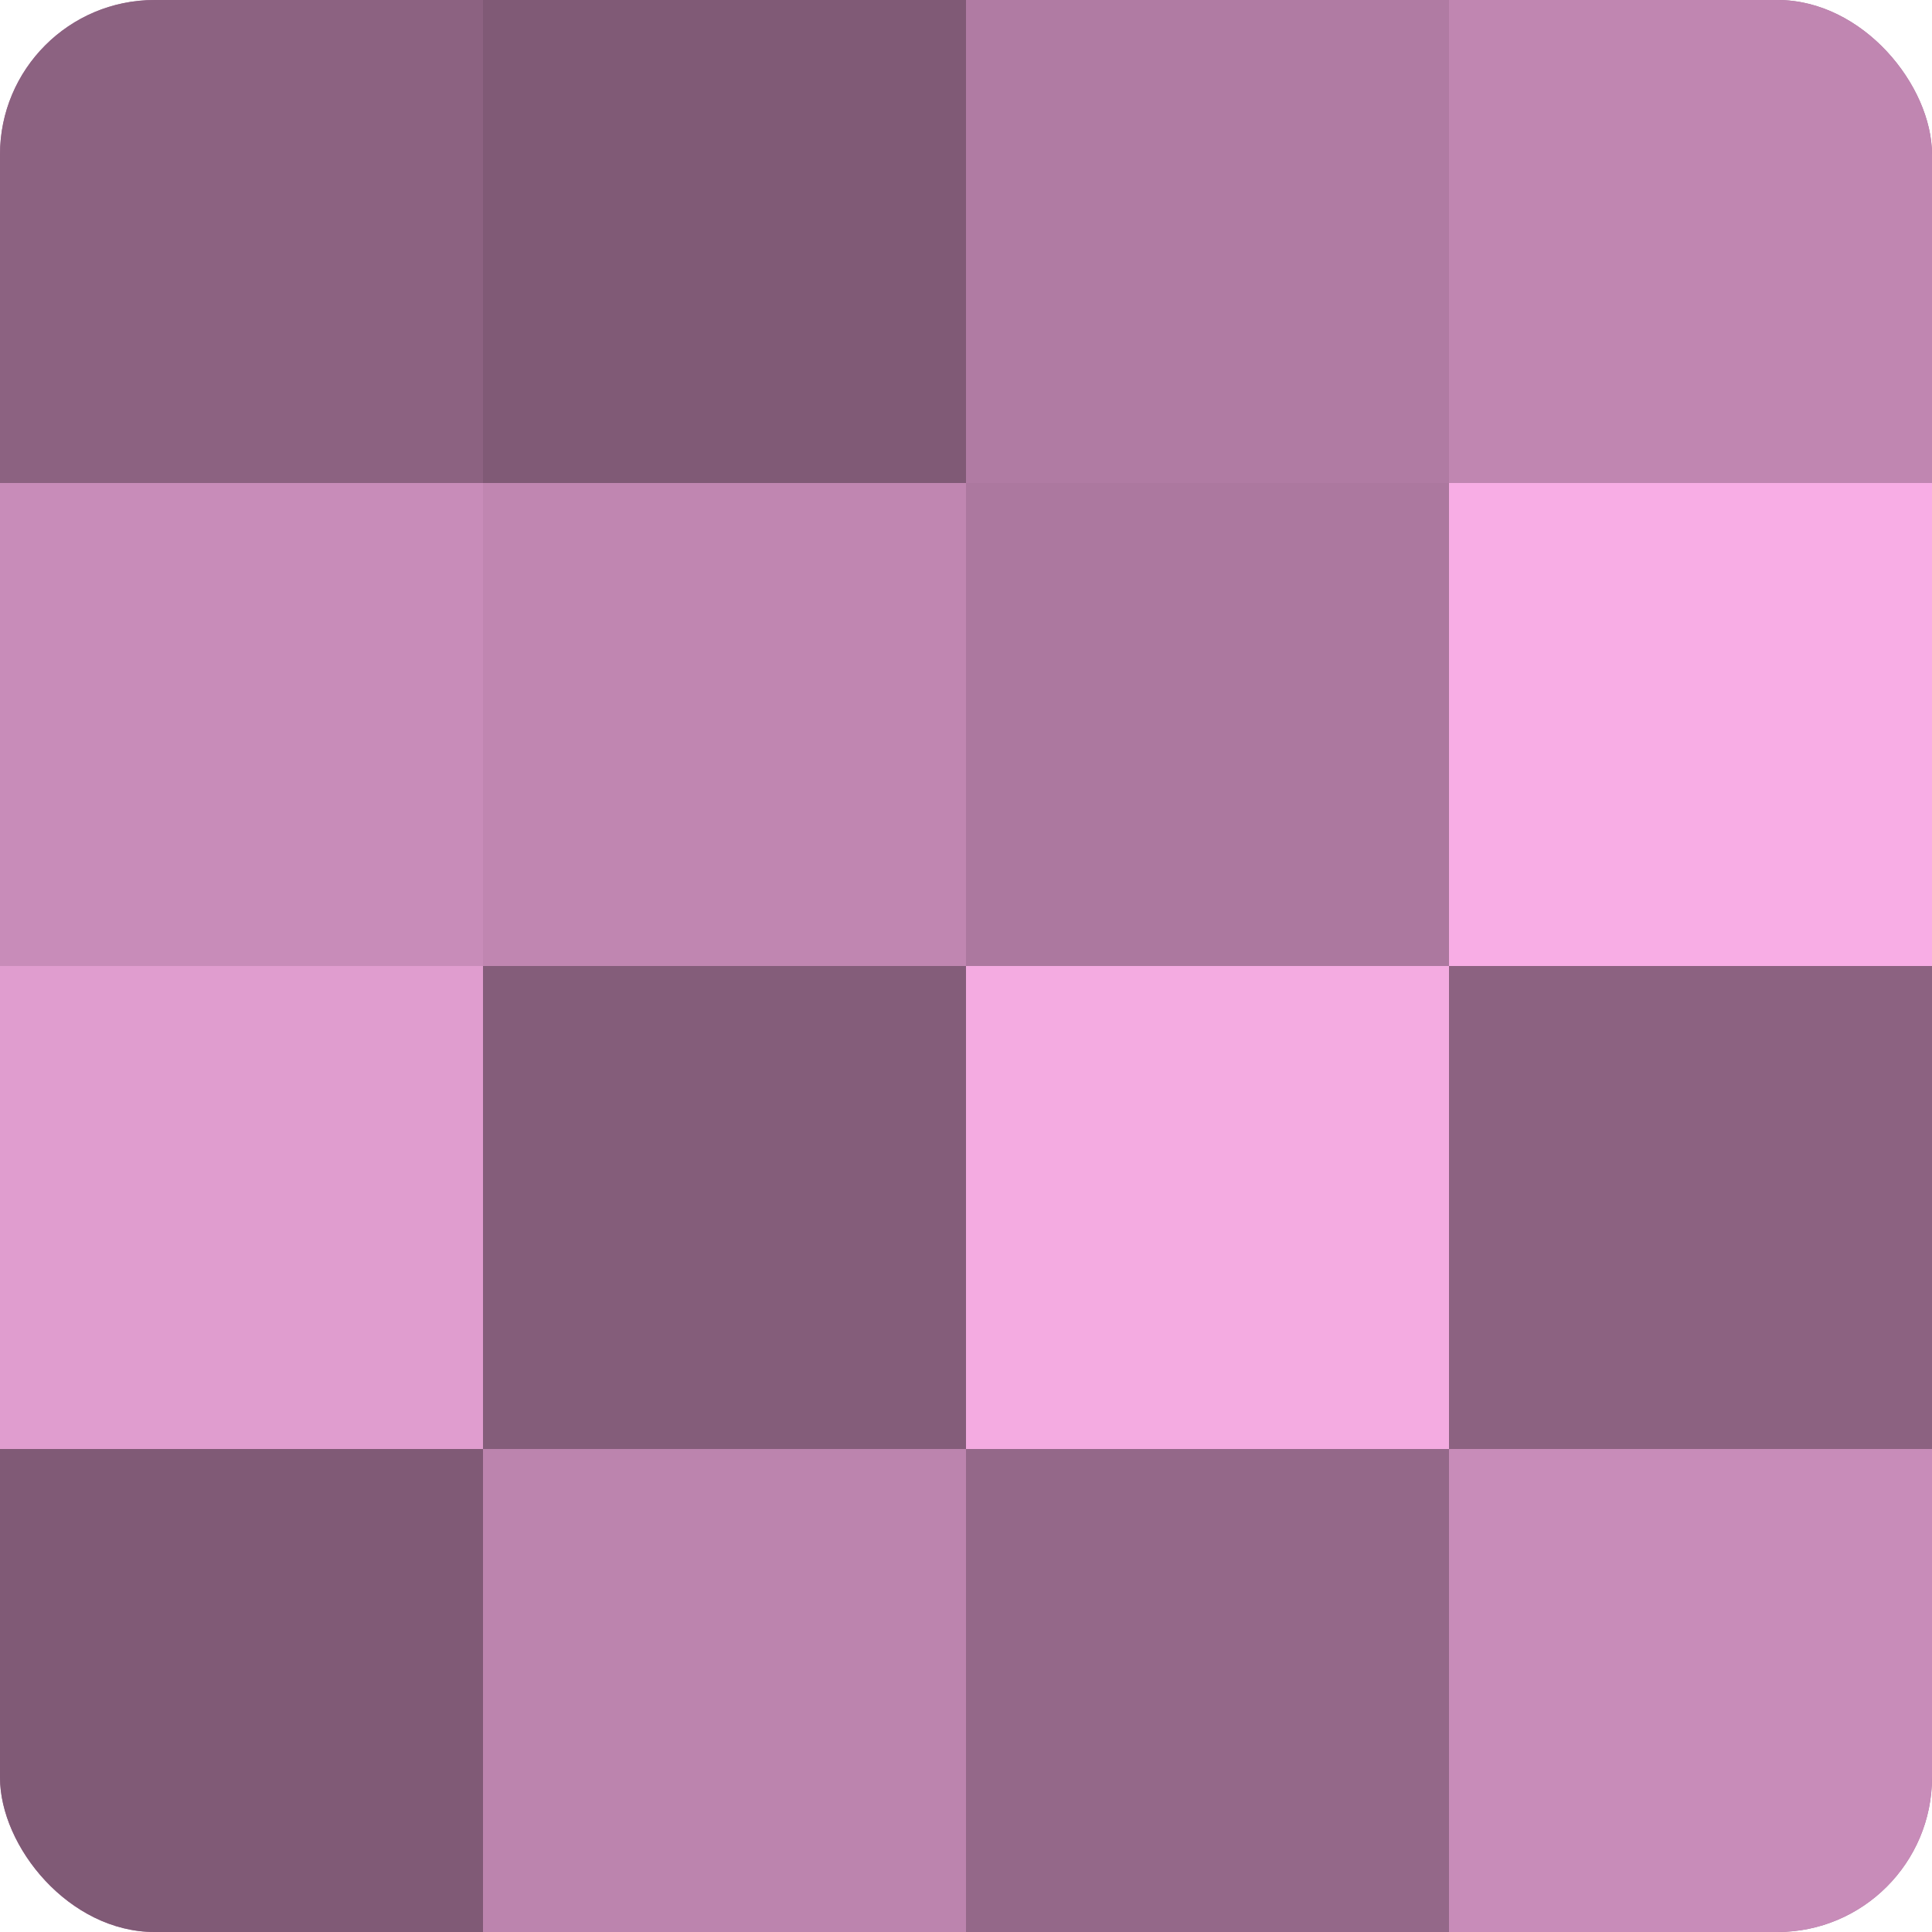 <?xml version="1.0" encoding="UTF-8"?>
<svg xmlns="http://www.w3.org/2000/svg" width="60" height="60" viewBox="0 0 100 100" preserveAspectRatio="xMidYMid meet"><defs><clipPath id="c" width="100" height="100"><rect width="100" height="100" rx="8" ry="8"/></clipPath></defs><g clip-path="url(#c)"><rect width="100" height="100" fill="#a07094"/><rect width="25" height="25" fill="#8c6281"/><rect y="25" width="25" height="25" fill="#c88cb9"/><rect y="50" width="25" height="25" fill="#e09dcf"/><rect y="75" width="25" height="25" fill="#805a76"/><rect x="25" width="25" height="25" fill="#805a76"/><rect x="25" y="25" width="25" height="25" fill="#c086b1"/><rect x="25" y="50" width="25" height="25" fill="#845d7a"/><rect x="25" y="75" width="25" height="25" fill="#bc84ae"/><rect x="50" width="25" height="25" fill="#b07ba3"/><rect x="50" y="25" width="25" height="25" fill="#ac789f"/><rect x="50" y="50" width="25" height="25" fill="#f4abe1"/><rect x="50" y="75" width="25" height="25" fill="#946889"/><rect x="75" width="25" height="25" fill="#c086b1"/><rect x="75" y="25" width="25" height="25" fill="#f8ade5"/><rect x="75" y="50" width="25" height="25" fill="#8c6281"/><rect x="75" y="75" width="25" height="25" fill="#c88cb9"/></g></svg>
